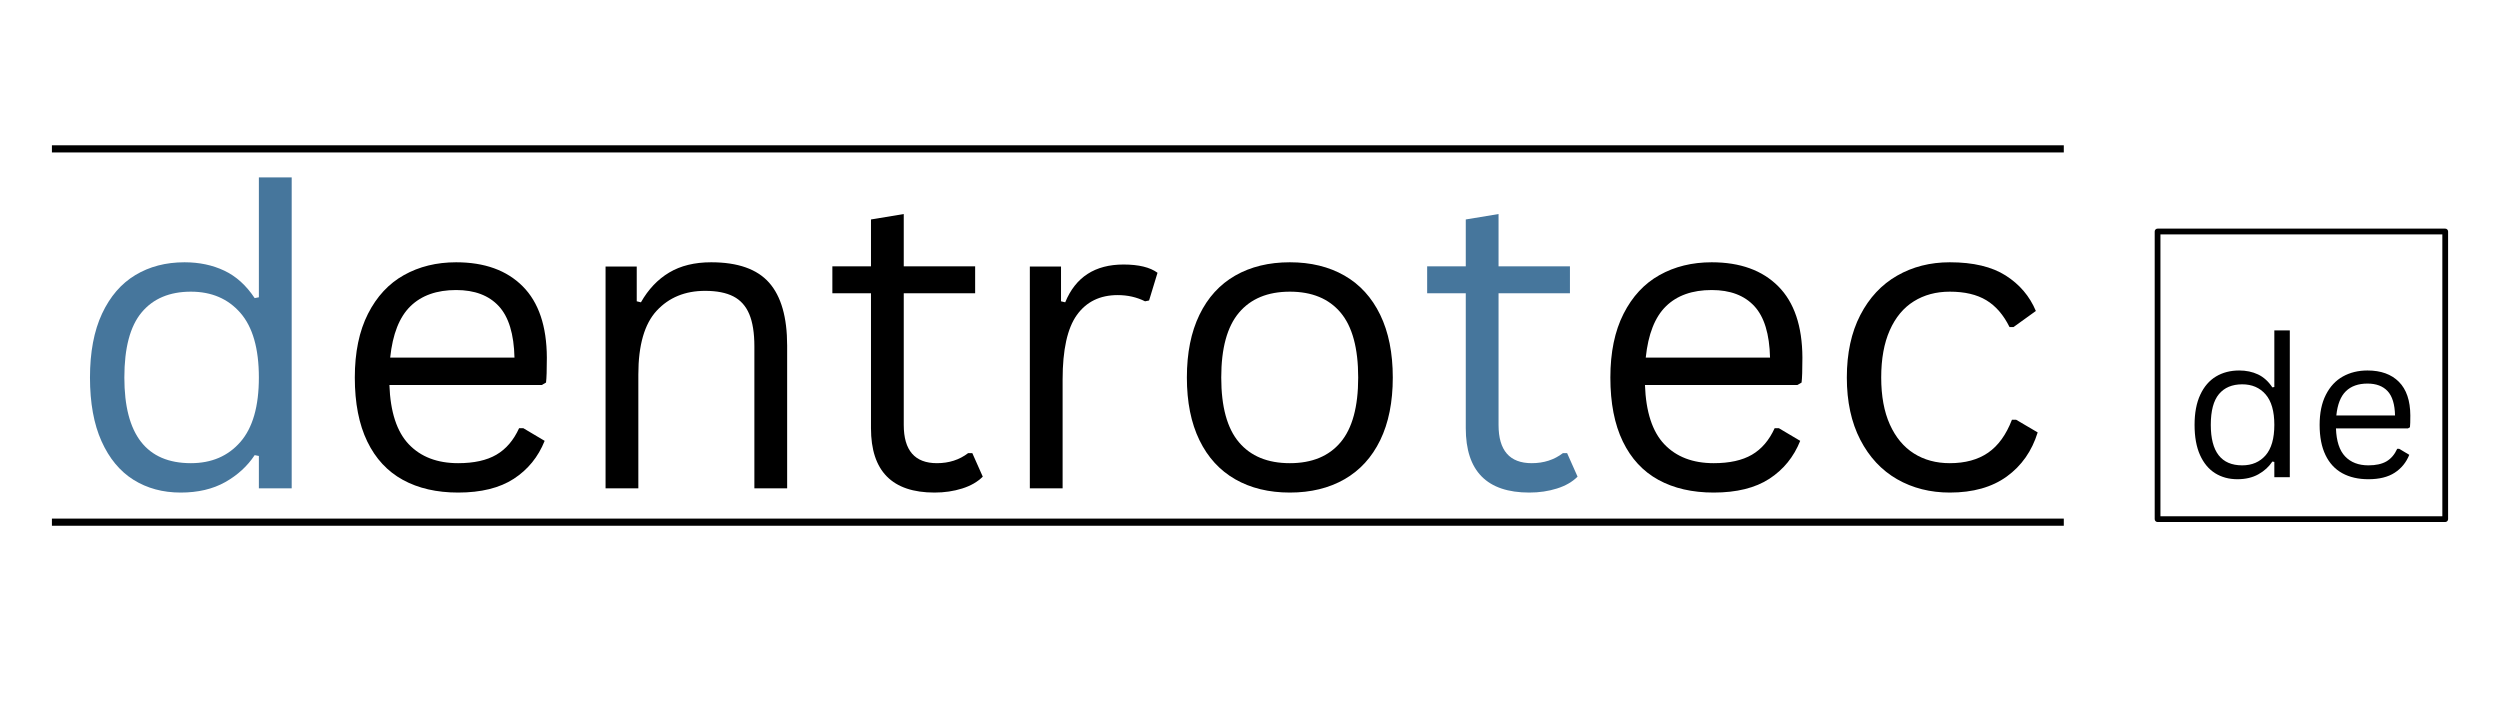 <svg version="1.0" preserveAspectRatio="xMidYMid meet" height="400" viewBox="0 0 1050 300" zoomAndPan="magnify" width="1400" xmlns:xlink="http://www.w3.org/1999/xlink" xmlns="http://www.w3.org/2000/svg"><defs><g></g><clipPath id="01c3343328"><path clip-rule="nonzero" d="M 905.039 96.023 L 1028.199 96.023 L 1028.199 219.25 L 905.039 219.25 Z M 905.039 96.023"></path></clipPath></defs><g fill-opacity="1" fill="#46769c"><g transform="translate(27.572, 205.096)"><g><path d="M 48.312 1.781 C 40.82 1.781 34.219 -0.004 28.5 -3.578 C 22.789 -7.16 18.316 -12.555 15.078 -19.766 C 11.836 -26.973 10.219 -35.895 10.219 -46.531 C 10.219 -57.176 11.906 -66.113 15.281 -73.344 C 18.664 -80.582 23.328 -85.988 29.266 -89.562 C 35.203 -93.145 42.086 -94.938 49.922 -94.938 C 56.109 -94.938 61.676 -93.766 66.625 -91.422 C 71.582 -89.086 75.836 -85.242 79.391 -79.891 L 81.156 -80.234 L 81.156 -130.578 L 94.938 -130.578 L 94.938 0 L 81.156 0 L 81.156 -13.594 L 79.391 -13.938 C 76.348 -9.32 72.223 -5.547 67.016 -2.609 C 61.805 0.316 55.57 1.781 48.312 1.781 Z M 52.609 -10.562 C 61.285 -10.562 68.211 -13.531 73.391 -19.469 C 78.566 -25.406 81.156 -34.426 81.156 -46.531 C 81.156 -58.695 78.566 -67.75 73.391 -73.688 C 68.211 -79.625 61.285 -82.594 52.609 -82.594 C 43.66 -82.594 36.766 -79.691 31.922 -73.891 C 27.078 -68.098 24.656 -58.977 24.656 -46.531 C 24.656 -22.551 33.973 -10.562 52.609 -10.562 Z M 52.609 -10.562"></path></g></g></g><g fill-opacity="1" fill="#000000"><g transform="translate(138.801, 205.096)"><g><path d="M 88.766 -43.406 L 24.75 -43.406 C 25.145 -32.094 27.859 -23.789 32.891 -18.5 C 37.93 -13.207 44.844 -10.562 53.625 -10.562 C 60.27 -10.562 65.617 -11.742 69.672 -14.109 C 73.734 -16.473 76.914 -20.188 79.219 -25.25 L 81 -25.25 L 89.953 -19.938 C 87.242 -13.176 82.922 -7.863 76.984 -4 C 71.047 -0.145 63.258 1.781 53.625 1.781 C 44.625 1.781 36.883 0.004 30.406 -3.547 C 23.926 -7.098 18.941 -12.473 15.453 -19.672 C 11.961 -26.879 10.219 -35.832 10.219 -46.531 C 10.219 -57.113 12.062 -66.035 15.75 -73.297 C 19.438 -80.566 24.473 -85.988 30.859 -89.562 C 37.254 -93.145 44.562 -94.938 52.781 -94.938 C 64.719 -94.938 74.035 -91.57 80.734 -84.844 C 87.441 -78.113 90.82 -68.129 90.875 -54.891 C 90.875 -49.711 90.758 -46.223 90.531 -44.422 Z M 77.281 -54.891 C 77.051 -64.805 74.852 -72.016 70.688 -76.516 C 66.52 -81.023 60.551 -83.281 52.781 -83.281 C 44.625 -83.281 38.223 -81.008 33.578 -76.469 C 28.93 -71.938 26.098 -64.742 25.078 -54.891 Z M 77.281 -54.891"></path></g></g></g><g fill-opacity="1" fill="#000000"><g transform="translate(238.118, 205.096)"><g><path d="M 16.219 0 L 16.219 -93.156 L 29.312 -93.156 L 29.312 -78.547 L 31.078 -78.125 C 34.172 -83.582 38.125 -87.75 42.938 -90.625 C 47.758 -93.5 53.633 -94.938 60.562 -94.938 C 71.758 -94.938 79.879 -92.078 84.922 -86.359 C 89.961 -80.641 92.484 -71.844 92.484 -59.969 L 92.484 0 L 78.719 0 L 78.719 -59.625 C 78.719 -65.258 78 -69.781 76.562 -73.188 C 75.125 -76.594 72.898 -79.066 69.891 -80.609 C 66.879 -82.16 62.922 -82.938 58.016 -82.938 C 49.629 -82.938 42.859 -80.16 37.703 -74.609 C 32.555 -69.066 29.984 -60.129 29.984 -47.797 L 29.984 0 Z M 16.219 0"></path></g></g></g><g fill-opacity="1" fill="#000000"><g transform="translate(345.373, 205.096)"><g><path d="M 63 -14.781 L 67.391 -4.906 C 65.203 -2.707 62.316 -1.047 58.734 0.078 C 55.16 1.211 51.289 1.781 47.125 1.781 C 29.332 1.781 20.438 -7.227 20.438 -25.25 L 20.438 -81.922 L 4.219 -81.922 L 4.219 -93.234 L 20.438 -93.234 L 20.438 -112.922 L 34.203 -115.203 L 34.203 -93.234 L 64.188 -93.234 L 64.188 -81.922 L 34.203 -81.922 L 34.203 -26.609 C 34.203 -15.91 38.848 -10.562 48.141 -10.562 C 53.203 -10.562 57.566 -11.969 61.234 -14.781 Z M 63 -14.781"></path></g></g></g><g fill-opacity="1" fill="#000000"><g transform="translate(416.314, 205.096)"><g><path d="M 16.219 0 L 16.219 -93.156 L 29.312 -93.156 L 29.312 -78.547 L 31.078 -78.125 C 35.41 -88.707 43.578 -94 55.578 -94 C 61.93 -94 66.688 -92.844 69.844 -90.531 L 66.297 -78.891 L 64.609 -78.547 C 61.117 -80.285 57.289 -81.156 53.125 -81.156 C 45.688 -81.156 39.969 -78.367 35.969 -72.797 C 31.977 -67.223 29.984 -58.188 29.984 -45.688 L 29.984 0 Z M 16.219 0"></path></g></g></g><g fill-opacity="1" fill="#000000"><g transform="translate(488.268, 205.096)"><g><path d="M 53.469 1.781 C 44.676 1.781 37.031 -0.078 30.531 -3.797 C 24.031 -7.516 19.02 -12.988 15.5 -20.219 C 11.977 -27.457 10.219 -36.227 10.219 -46.531 C 10.219 -56.832 11.977 -65.613 15.5 -72.875 C 19.02 -80.145 24.031 -85.641 30.531 -89.359 C 37.031 -93.078 44.676 -94.938 53.469 -94.938 C 62.25 -94.938 69.891 -93.078 76.391 -89.359 C 82.891 -85.641 87.898 -80.145 91.422 -72.875 C 94.941 -65.613 96.703 -56.832 96.703 -46.531 C 96.703 -36.227 94.941 -27.457 91.422 -20.219 C 87.898 -12.988 82.891 -7.516 76.391 -3.797 C 69.891 -0.078 62.25 1.781 53.469 1.781 Z M 53.469 -10.562 C 62.75 -10.562 69.852 -13.488 74.781 -19.344 C 79.707 -25.195 82.172 -34.258 82.172 -46.531 C 82.172 -58.863 79.707 -67.957 74.781 -73.812 C 69.852 -79.664 62.75 -82.594 53.469 -82.594 C 44.176 -82.594 37.051 -79.648 32.094 -73.766 C 27.133 -67.891 24.656 -58.812 24.656 -46.531 C 24.656 -34.258 27.133 -25.195 32.094 -19.344 C 37.051 -13.488 44.176 -10.562 53.469 -10.562 Z M 53.469 -10.562"></path></g></g></g><g fill-opacity="1" fill="#46769c"><g transform="translate(595.187, 205.096)"><g><path d="M 63 -14.781 L 67.391 -4.906 C 65.203 -2.707 62.316 -1.047 58.734 0.078 C 55.16 1.211 51.289 1.781 47.125 1.781 C 29.332 1.781 20.438 -7.227 20.438 -25.25 L 20.438 -81.922 L 4.219 -81.922 L 4.219 -93.234 L 20.438 -93.234 L 20.438 -112.922 L 34.203 -115.203 L 34.203 -93.234 L 64.188 -93.234 L 64.188 -81.922 L 34.203 -81.922 L 34.203 -26.609 C 34.203 -15.91 38.848 -10.562 48.141 -10.562 C 53.203 -10.562 57.566 -11.969 61.234 -14.781 Z M 63 -14.781"></path></g></g></g><g fill-opacity="1" fill="#000000"><g transform="translate(666.134, 205.096)"><g><path d="M 88.766 -43.406 L 24.75 -43.406 C 25.145 -32.094 27.859 -23.789 32.891 -18.5 C 37.93 -13.207 44.844 -10.562 53.625 -10.562 C 60.27 -10.562 65.617 -11.742 69.672 -14.109 C 73.734 -16.473 76.914 -20.188 79.219 -25.25 L 81 -25.25 L 89.953 -19.938 C 87.242 -13.176 82.922 -7.863 76.984 -4 C 71.047 -0.145 63.258 1.781 53.625 1.781 C 44.625 1.781 36.883 0.004 30.406 -3.547 C 23.926 -7.098 18.941 -12.473 15.453 -19.672 C 11.961 -26.879 10.219 -35.832 10.219 -46.531 C 10.219 -57.113 12.062 -66.035 15.75 -73.297 C 19.438 -80.566 24.473 -85.988 30.859 -89.562 C 37.254 -93.145 44.562 -94.938 52.781 -94.938 C 64.719 -94.938 74.035 -91.57 80.734 -84.844 C 87.441 -78.113 90.82 -68.129 90.875 -54.891 C 90.875 -49.711 90.758 -46.223 90.531 -44.422 Z M 77.281 -54.891 C 77.051 -64.805 74.852 -72.016 70.688 -76.516 C 66.52 -81.023 60.551 -83.281 52.781 -83.281 C 44.625 -83.281 38.223 -81.008 33.578 -76.469 C 28.93 -71.938 26.098 -64.742 25.078 -54.891 Z M 77.281 -54.891"></path></g></g></g><g fill-opacity="1" fill="#000000"><g transform="translate(765.451, 205.096)"><g><path d="M 53.469 1.781 C 45.238 1.781 37.859 -0.086 31.328 -3.828 C 24.797 -7.578 19.645 -13.098 15.875 -20.391 C 12.102 -27.68 10.219 -36.395 10.219 -46.531 C 10.219 -56.727 12.102 -65.473 15.875 -72.766 C 19.645 -80.055 24.797 -85.57 31.328 -89.312 C 37.859 -93.062 45.238 -94.938 53.469 -94.938 C 63.312 -94.938 71.145 -93.078 76.969 -89.359 C 82.801 -85.641 87.016 -80.68 89.609 -74.484 L 80.234 -67.734 L 78.547 -67.734 C 76.016 -72.859 72.766 -76.613 68.797 -79 C 64.828 -81.395 59.719 -82.594 53.469 -82.594 C 47.719 -82.594 42.676 -81.238 38.344 -78.531 C 34.008 -75.832 30.645 -71.781 28.25 -66.375 C 25.852 -60.977 24.656 -54.363 24.656 -46.531 C 24.656 -38.758 25.863 -32.188 28.281 -26.812 C 30.707 -21.438 34.07 -17.383 38.375 -14.656 C 42.688 -11.926 47.719 -10.562 53.469 -10.562 C 59.938 -10.562 65.297 -12.023 69.547 -14.953 C 73.797 -17.879 77.133 -22.492 79.562 -28.797 L 81.328 -28.797 L 90.375 -23.484 C 87.945 -15.648 83.625 -9.477 77.406 -4.969 C 71.188 -0.469 63.207 1.781 53.469 1.781 Z M 53.469 1.781"></path></g></g></g><path stroke-miterlimit="4" stroke-opacity="1" stroke-width="4" stroke="#000000" d="M 0 2 L 1125.153 2" stroke-linejoin="miter" fill="none" transform="matrix(0.751, 0, 0, 0.751, 21.804, 61.024)" stroke-linecap="butt"></path><path stroke-miterlimit="4" stroke-opacity="1" stroke-width="4" stroke="#000000" d="M 0 2.001 L 1125.153 2.001" stroke-linejoin="miter" fill="none" transform="matrix(0.751, 0, 0, 0.751, 21.804, 217.809)" stroke-linecap="butt"></path><g clip-path="url(#01c3343328)"><path fill-rule="nonzero" fill-opacity="1" d="M 1025.785 216.832 L 907.387 216.832 L 907.387 98.438 L 1025.785 98.438 Z M 1026.992 96.023 L 906.18 96.023 C 905.512 96.023 904.973 96.559 904.973 97.23 L 904.973 218.043 C 904.973 218.711 905.512 219.25 906.18 219.25 L 1026.992 219.25 C 1027.66 219.25 1028.199 218.711 1028.199 218.043 L 1028.199 97.23 C 1028.199 96.559 1027.66 96.023 1026.992 96.023" fill="#000000"></path></g><g fill-opacity="1" fill="#000000"><g transform="translate(916.892, 200.43)"><g><path d="M 22.812 0.844 C 19.281 0.844 16.16 0 13.453 -1.688 C 10.754 -3.383 8.641 -5.93 7.109 -9.328 C 5.586 -12.734 4.828 -16.953 4.828 -21.984 C 4.828 -27.004 5.625 -31.223 7.219 -34.641 C 8.812 -38.055 11.008 -40.609 13.812 -42.297 C 16.625 -43.984 19.879 -44.828 23.578 -44.828 C 26.492 -44.828 29.125 -44.273 31.469 -43.172 C 33.812 -42.066 35.82 -40.254 37.5 -37.734 L 38.328 -37.891 L 38.328 -61.672 L 44.828 -61.672 L 44.828 0 L 38.328 0 L 38.328 -6.422 L 37.5 -6.578 C 36.062 -4.398 34.109 -2.617 31.641 -1.234 C 29.18 0.148 26.238 0.844 22.812 0.844 Z M 24.844 -4.984 C 28.938 -4.984 32.207 -6.383 34.656 -9.188 C 37.102 -12 38.328 -16.266 38.328 -21.984 C 38.328 -27.723 37.102 -31.992 34.656 -34.797 C 32.207 -37.609 28.938 -39.016 24.844 -39.016 C 20.613 -39.016 17.352 -37.645 15.062 -34.906 C 12.781 -32.164 11.641 -27.859 11.641 -21.984 C 11.641 -10.648 16.039 -4.984 24.844 -4.984 Z M 24.844 -4.984"></path></g></g></g><g fill-opacity="1" fill="#000000"><g transform="translate(969.416, 200.43)"><g><path d="M 41.922 -20.5 L 11.688 -20.5 C 11.875 -15.156 13.156 -11.234 15.531 -8.734 C 17.914 -6.234 21.18 -4.984 25.328 -4.984 C 28.461 -4.984 30.988 -5.539 32.906 -6.656 C 34.82 -7.781 36.32 -9.535 37.406 -11.922 L 38.25 -11.922 L 42.484 -9.406 C 41.203 -6.219 39.16 -3.711 36.359 -1.891 C 33.555 -0.066 29.879 0.844 25.328 0.844 C 21.078 0.844 17.422 0.004 14.359 -1.672 C 11.297 -3.348 8.941 -5.891 7.297 -9.297 C 5.648 -12.703 4.828 -16.93 4.828 -21.984 C 4.828 -26.973 5.695 -31.18 7.438 -34.609 C 9.176 -38.047 11.555 -40.609 14.578 -42.297 C 17.598 -43.984 21.047 -44.828 24.922 -44.828 C 30.566 -44.828 34.969 -43.238 38.125 -40.062 C 41.289 -36.883 42.891 -32.172 42.922 -25.922 C 42.922 -23.473 42.867 -21.828 42.766 -20.984 Z M 36.5 -25.922 C 36.395 -30.609 35.359 -34.016 33.391 -36.141 C 31.422 -38.266 28.598 -39.328 24.922 -39.328 C 21.066 -39.328 18.039 -38.254 15.844 -36.109 C 13.656 -33.973 12.32 -30.578 11.844 -25.922 Z M 36.5 -25.922"></path></g></g></g></svg>